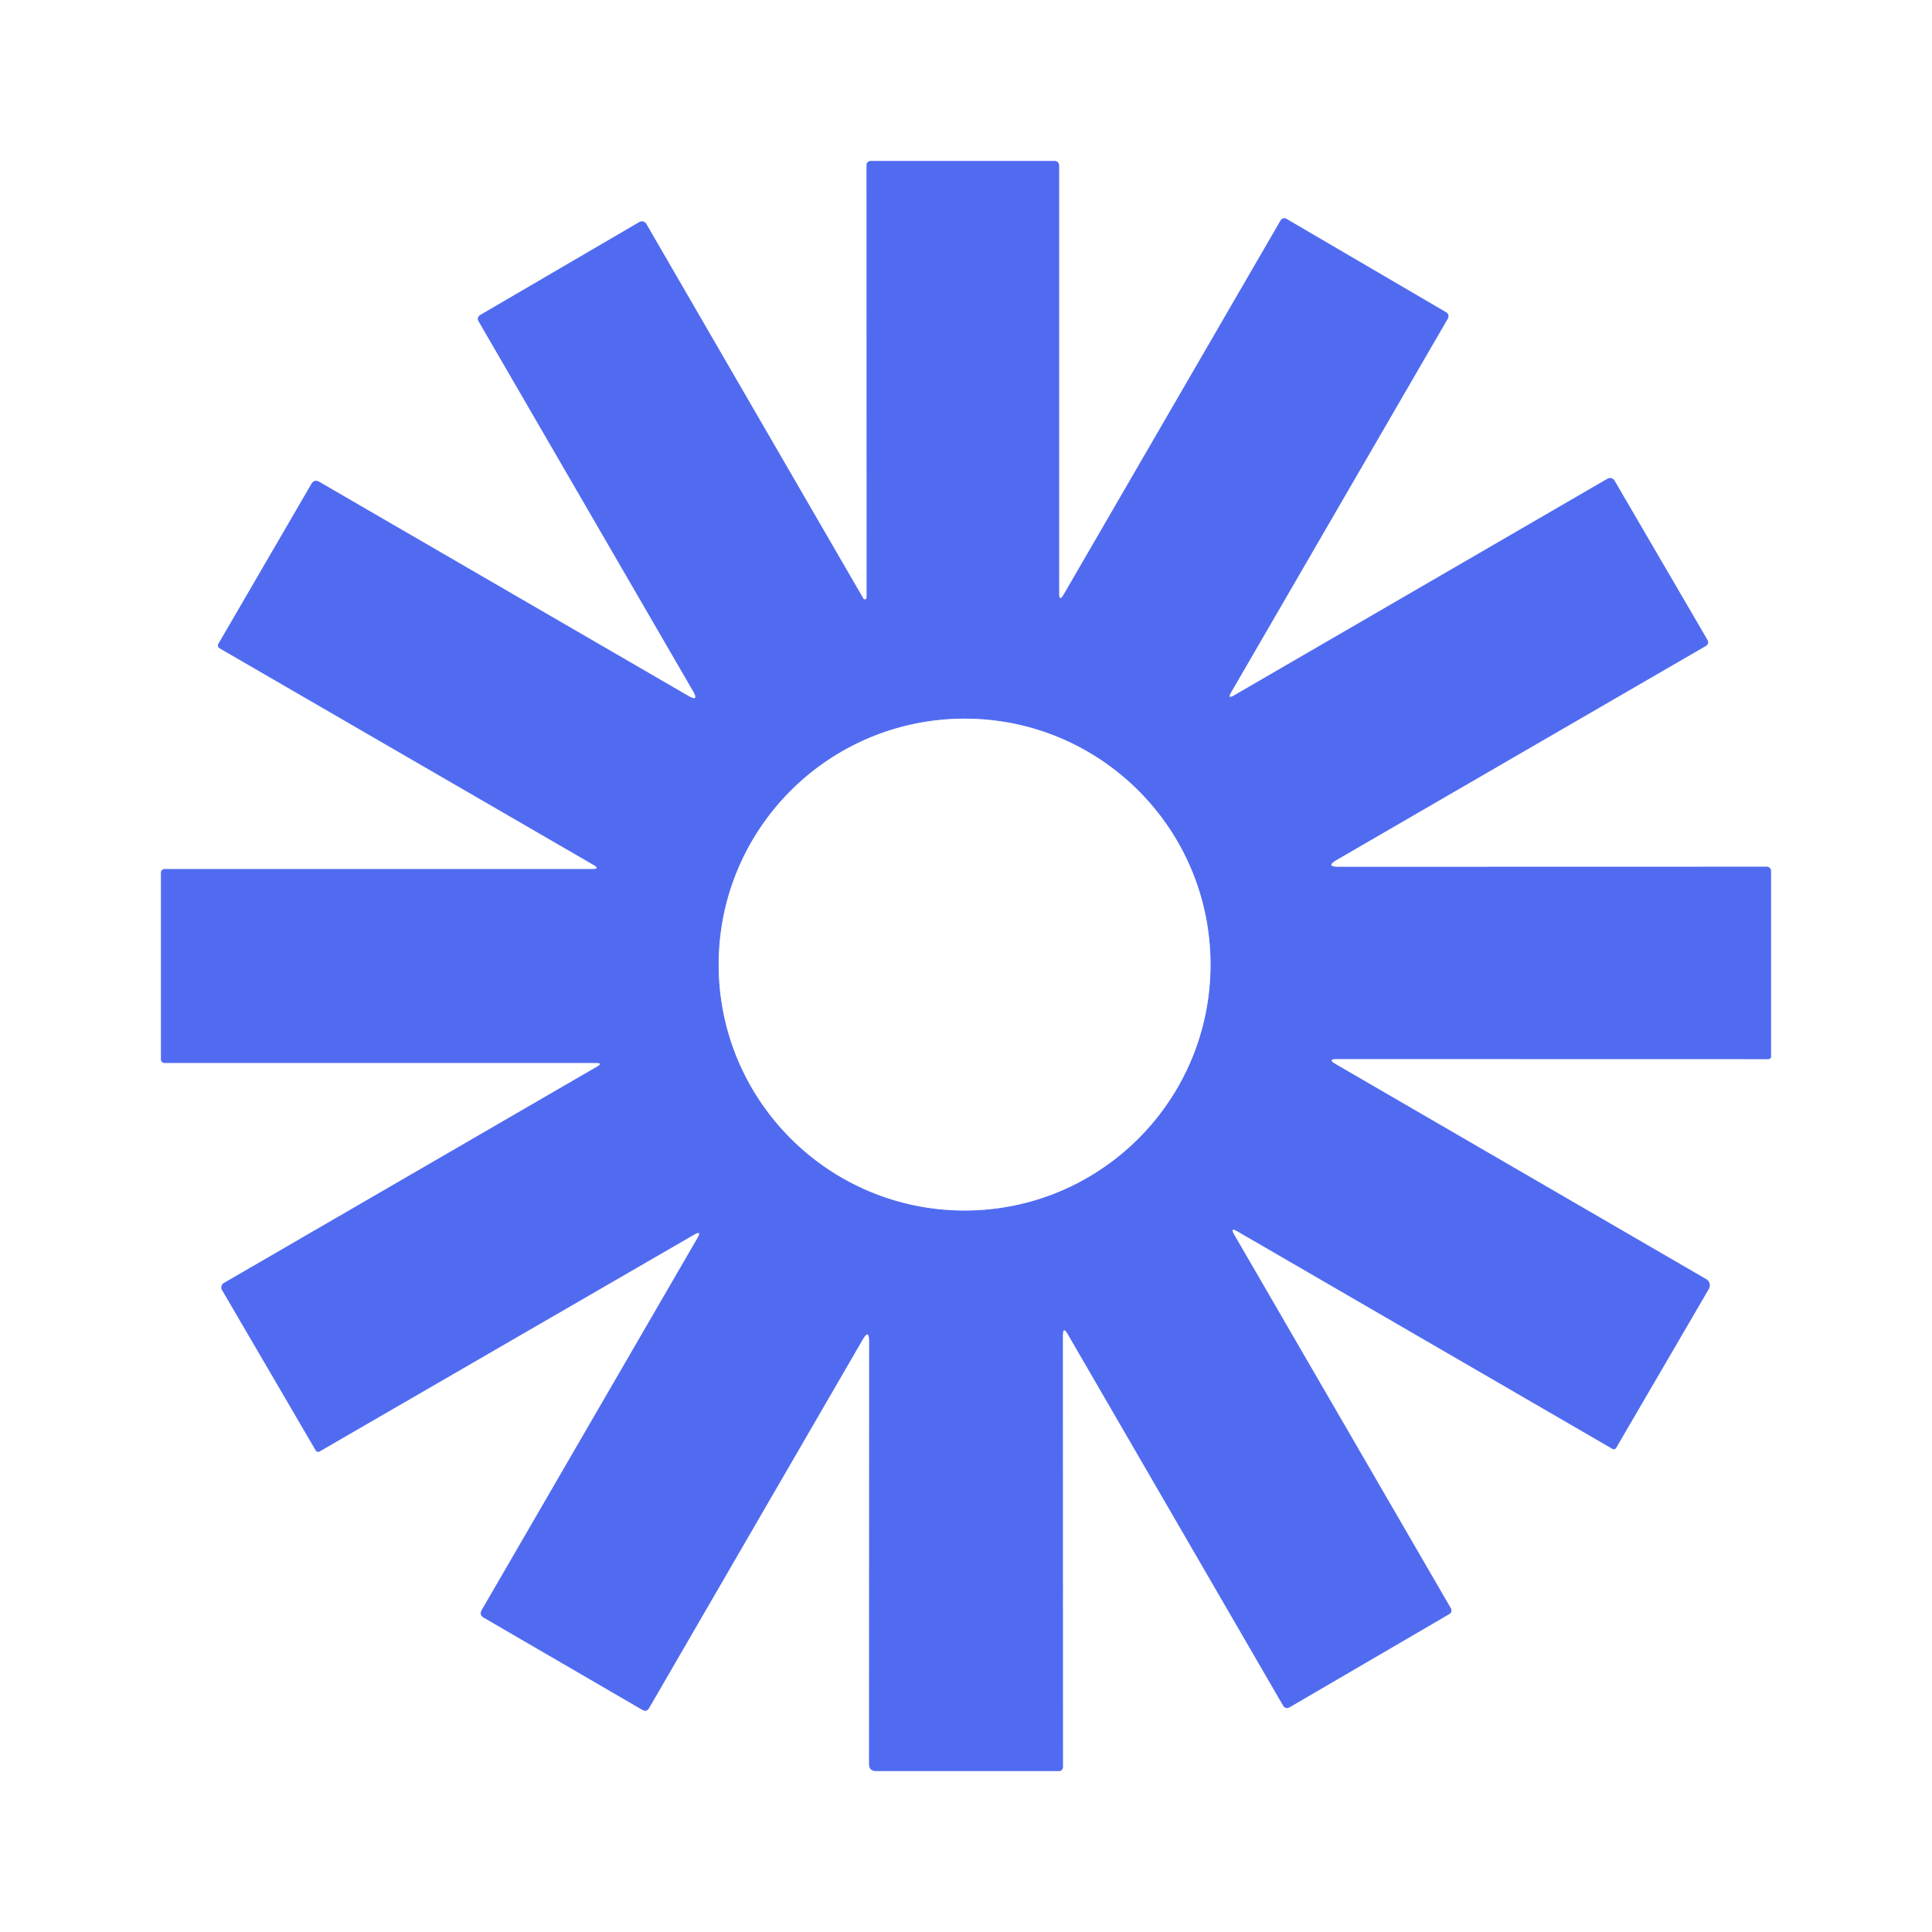 <?xml version="1.0" encoding="UTF-8" standalone="no"?>
<!DOCTYPE svg PUBLIC "-//W3C//DTD SVG 1.1//EN" "http://www.w3.org/Graphics/SVG/1.1/DTD/svg11.dtd">
<svg xmlns="http://www.w3.org/2000/svg" version="1.1" viewBox="0.00 0.00 192.00 192.00">
<rect x="0.00" y="0.00" width="192.00" height="192.00" fill="#333333" stroke="none"/>
<g stroke-width="2.00" fill="none" stroke-linecap="butt">
<path stroke="#a8b5f8" vector-effect="non-scaling-stroke" d="
  M 86.38 133.32
  L 86.37 175.31
  Q 86.37 176.00 87.06 176.00
  L 105.25 176.00
  A 0.38 0.38 0.0 0 0 105.63 175.62
  L 105.62 132.75
  Q 105.62 131.72 106.13 132.61
  L 127.50 169.47
  Q 127.75 169.90 128.18 169.65
  L 143.98 160.43
  Q 144.39 160.19 144.15 159.78
  L 122.65 122.70
  Q 122.20 121.92 122.98 122.37
  L 160.24 143.98
  A 0.27 0.26 -59.2 0 0 160.61 143.88
  L 169.82 128.09
  A 0.71 0.70 -60.0 0 0 169.57 127.13
  L 132.73 105.75
  Q 131.85 105.24 132.87 105.24
  L 175.75 105.25
  A 0.25 0.25 0.0 0 0 176.00 105.00
  L 176.00 86.55
  A 0.41 0.41 0.0 0 0 175.59 86.14
  L 133.05 86.15
  Q 131.65 86.15 132.86 85.44
  L 169.49 64.21
  Q 169.90 63.97 169.66 63.56
  L 160.45 47.77
  A 0.52 0.51 59.9 0 0 159.75 47.58
  L 122.66 69.10
  Q 121.92 69.53 122.35 68.79
  L 143.88 31.66
  A 0.45 0.45 0.0 0 0 143.72 31.04
  L 127.84 21.75
  A 0.42 0.42 0.0 0 0 127.27 21.90
  L 105.72 59.07
  Q 105.25 59.88 105.25 58.94
  L 105.25 16.50
  Q 105.25 16.00 104.75 16.00
  L 86.52 16.00
  A 0.40 0.40 0.0 0 0 86.12 16.40
  L 86.13 59.40
  A 0.18 0.18 0.0 0 1 85.80 59.49
  L 64.23 22.26
  A 0.51 0.50 59.6 0 0 63.54 22.07
  L 47.77 31.28
  Q 47.33 31.54 47.59 31.97
  L 68.86 68.65
  Q 69.54 69.82 68.37 69.14
  L 31.75 47.90
  Q 31.24 47.60 30.94 48.11
  L 21.71 63.98
  A 0.33 0.32 -59.8 0 0 21.82 64.42
  L 58.95 85.93
  Q 59.72 86.37 58.83 86.37
  L 16.36 86.37
  A 0.36 0.35 -0.0 0 0 16.00 86.72
  L 16.00 105.29
  A 0.34 0.34 0.0 0 0 16.34 105.63
  L 59.21 105.63
  Q 59.99 105.63 59.31 106.02
  L 22.26 127.50
  A 0.51 0.51 0.0 0 0 22.07 128.20
  L 31.38 144.14
  A 0.28 0.28 0.0 0 0 31.76 144.24
  L 68.97 122.70
  Q 69.80 122.22 69.31 123.05
  L 47.88 160.00
  Q 47.60 160.48 48.08 160.76
  L 63.82 169.91
  Q 64.26 170.17 64.51 169.73
  L 85.72 133.14
  Q 86.38 132.00 86.38 133.32"
/>
<path stroke="#a8b5f8" vector-effect="non-scaling-stroke" d="
  M 120.30 95.86
  A 24.44 24.44 0.0 0 0 95.86 71.42
  A 24.44 24.44 0.0 0 0 71.42 95.86
  A 24.44 24.44 0.0 0 0 95.86 120.30
  A 24.44 24.44 0.0 0 0 120.30 95.86"
/>
</g>
<path fill="#ffffff" d="
  M 0.00 0.00
  L 192.00 0.00
  L 192.00 192.00
  L 0.00 192.00
  L 0.00 0.00
  Z
  M 86.38 133.32
  L 86.37 175.31
  Q 86.37 176.00 87.06 176.00
  L 105.25 176.00
  A 0.38 0.38 0.0 0 0 105.63 175.62
  L 105.62 132.75
  Q 105.62 131.72 106.13 132.61
  L 127.50 169.47
  Q 127.75 169.90 128.18 169.65
  L 143.98 160.43
  Q 144.39 160.19 144.15 159.78
  L 122.65 122.70
  Q 122.20 121.92 122.98 122.37
  L 160.24 143.98
  A 0.27 0.26 -59.2 0 0 160.61 143.88
  L 169.82 128.09
  A 0.71 0.70 -60.0 0 0 169.57 127.13
  L 132.73 105.75
  Q 131.85 105.24 132.87 105.24
  L 175.75 105.25
  A 0.25 0.25 0.0 0 0 176.00 105.00
  L 176.00 86.55
  A 0.41 0.41 0.0 0 0 175.59 86.14
  L 133.05 86.15
  Q 131.65 86.15 132.86 85.44
  L 169.49 64.21
  Q 169.90 63.97 169.66 63.56
  L 160.45 47.77
  A 0.52 0.51 59.9 0 0 159.75 47.58
  L 122.66 69.10
  Q 121.92 69.53 122.35 68.79
  L 143.88 31.66
  A 0.45 0.45 0.0 0 0 143.72 31.04
  L 127.84 21.75
  A 0.42 0.42 0.0 0 0 127.27 21.90
  L 105.72 59.07
  Q 105.25 59.88 105.25 58.94
  L 105.25 16.50
  Q 105.25 16.00 104.75 16.00
  L 86.52 16.00
  A 0.40 0.40 0.0 0 0 86.12 16.40
  L 86.13 59.40
  A 0.18 0.18 0.0 0 1 85.80 59.49
  L 64.23 22.26
  A 0.51 0.50 59.6 0 0 63.54 22.07
  L 47.77 31.28
  Q 47.33 31.54 47.59 31.97
  L 68.86 68.65
  Q 69.54 69.82 68.37 69.14
  L 31.75 47.90
  Q 31.24 47.60 30.94 48.11
  L 21.71 63.98
  A 0.33 0.32 -59.8 0 0 21.82 64.42
  L 58.95 85.93
  Q 59.72 86.37 58.83 86.37
  L 16.36 86.37
  A 0.36 0.35 -0.0 0 0 16.00 86.72
  L 16.00 105.29
  A 0.34 0.34 0.0 0 0 16.34 105.63
  L 59.21 105.63
  Q 59.99 105.63 59.31 106.02
  L 22.26 127.50
  A 0.51 0.51 0.0 0 0 22.07 128.20
  L 31.38 144.14
  A 0.28 0.28 0.0 0 0 31.76 144.24
  L 68.97 122.70
  Q 69.80 122.22 69.31 123.05
  L 47.88 160.00
  Q 47.60 160.48 48.08 160.76
  L 63.82 169.91
  Q 64.26 170.17 64.51 169.73
  L 85.72 133.14
  Q 86.38 132.00 86.38 133.32
  Z"
/>
<path fill="#516bf0" d="
  M 86.38 133.32
  Q 86.38 132.00 85.72 133.14
  L 64.51 169.73
  Q 64.26 170.17 63.82 169.91
  L 48.08 160.76
  Q 47.60 160.48 47.88 160.00
  L 69.31 123.05
  Q 69.80 122.22 68.97 122.70
  L 31.76 144.24
  A 0.28 0.28 0.0 0 1 31.38 144.14
  L 22.07 128.20
  A 0.51 0.51 0.0 0 1 22.26 127.50
  L 59.31 106.02
  Q 59.99 105.63 59.21 105.63
  L 16.34 105.63
  A 0.34 0.34 0.0 0 1 16.00 105.29
  L 16.00 86.72
  A 0.36 0.35 -0.0 0 1 16.36 86.37
  L 58.83 86.37
  Q 59.72 86.37 58.95 85.93
  L 21.82 64.42
  A 0.33 0.32 -59.8 0 1 21.71 63.98
  L 30.94 48.11
  Q 31.24 47.60 31.75 47.90
  L 68.37 69.14
  Q 69.54 69.82 68.86 68.65
  L 47.59 31.97
  Q 47.33 31.54 47.77 31.28
  L 63.54 22.07
  A 0.51 0.50 59.6 0 1 64.23 22.26
  L 85.80 59.49
  A 0.18 0.18 0.0 0 0 86.13 59.40
  L 86.12 16.40
  A 0.40 0.40 0.0 0 1 86.52 16.00
  L 104.75 16.00
  Q 105.25 16.00 105.25 16.50
  L 105.25 58.94
  Q 105.25 59.88 105.72 59.07
  L 127.27 21.90
  A 0.42 0.42 0.0 0 1 127.84 21.75
  L 143.72 31.04
  A 0.45 0.45 0.0 0 1 143.88 31.66
  L 122.35 68.79
  Q 121.92 69.53 122.66 69.10
  L 159.75 47.58
  A 0.52 0.51 59.9 0 1 160.45 47.77
  L 169.66 63.56
  Q 169.90 63.97 169.49 64.21
  L 132.86 85.44
  Q 131.65 86.15 133.05 86.15
  L 175.59 86.14
  A 0.41 0.41 0.0 0 1 176.00 86.55
  L 176.00 105.00
  A 0.25 0.25 0.0 0 1 175.75 105.25
  L 132.87 105.24
  Q 131.85 105.24 132.73 105.75
  L 169.57 127.13
  A 0.71 0.70 -60.0 0 1 169.82 128.09
  L 160.61 143.88
  A 0.27 0.26 -59.2 0 1 160.24 143.98
  L 122.98 122.37
  Q 122.20 121.92 122.65 122.70
  L 144.15 159.78
  Q 144.39 160.19 143.98 160.43
  L 128.18 169.65
  Q 127.75 169.90 127.50 169.47
  L 106.13 132.61
  Q 105.62 131.72 105.62 132.75
  L 105.63 175.62
  A 0.38 0.38 0.0 0 1 105.25 176.00
  L 87.06 176.00
  Q 86.37 176.00 86.37 175.31
  L 86.38 133.32
  Z
  M 120.30 95.86
  A 24.44 24.44 0.0 0 0 95.86 71.42
  A 24.44 24.44 0.0 0 0 71.42 95.86
  A 24.44 24.44 0.0 0 0 95.86 120.30
  A 24.44 24.44 0.0 0 0 120.30 95.86
  Z"
/>
<circle fill="#ffffff" cx="95.86" cy="95.86" r="24.44"/>
</svg>
